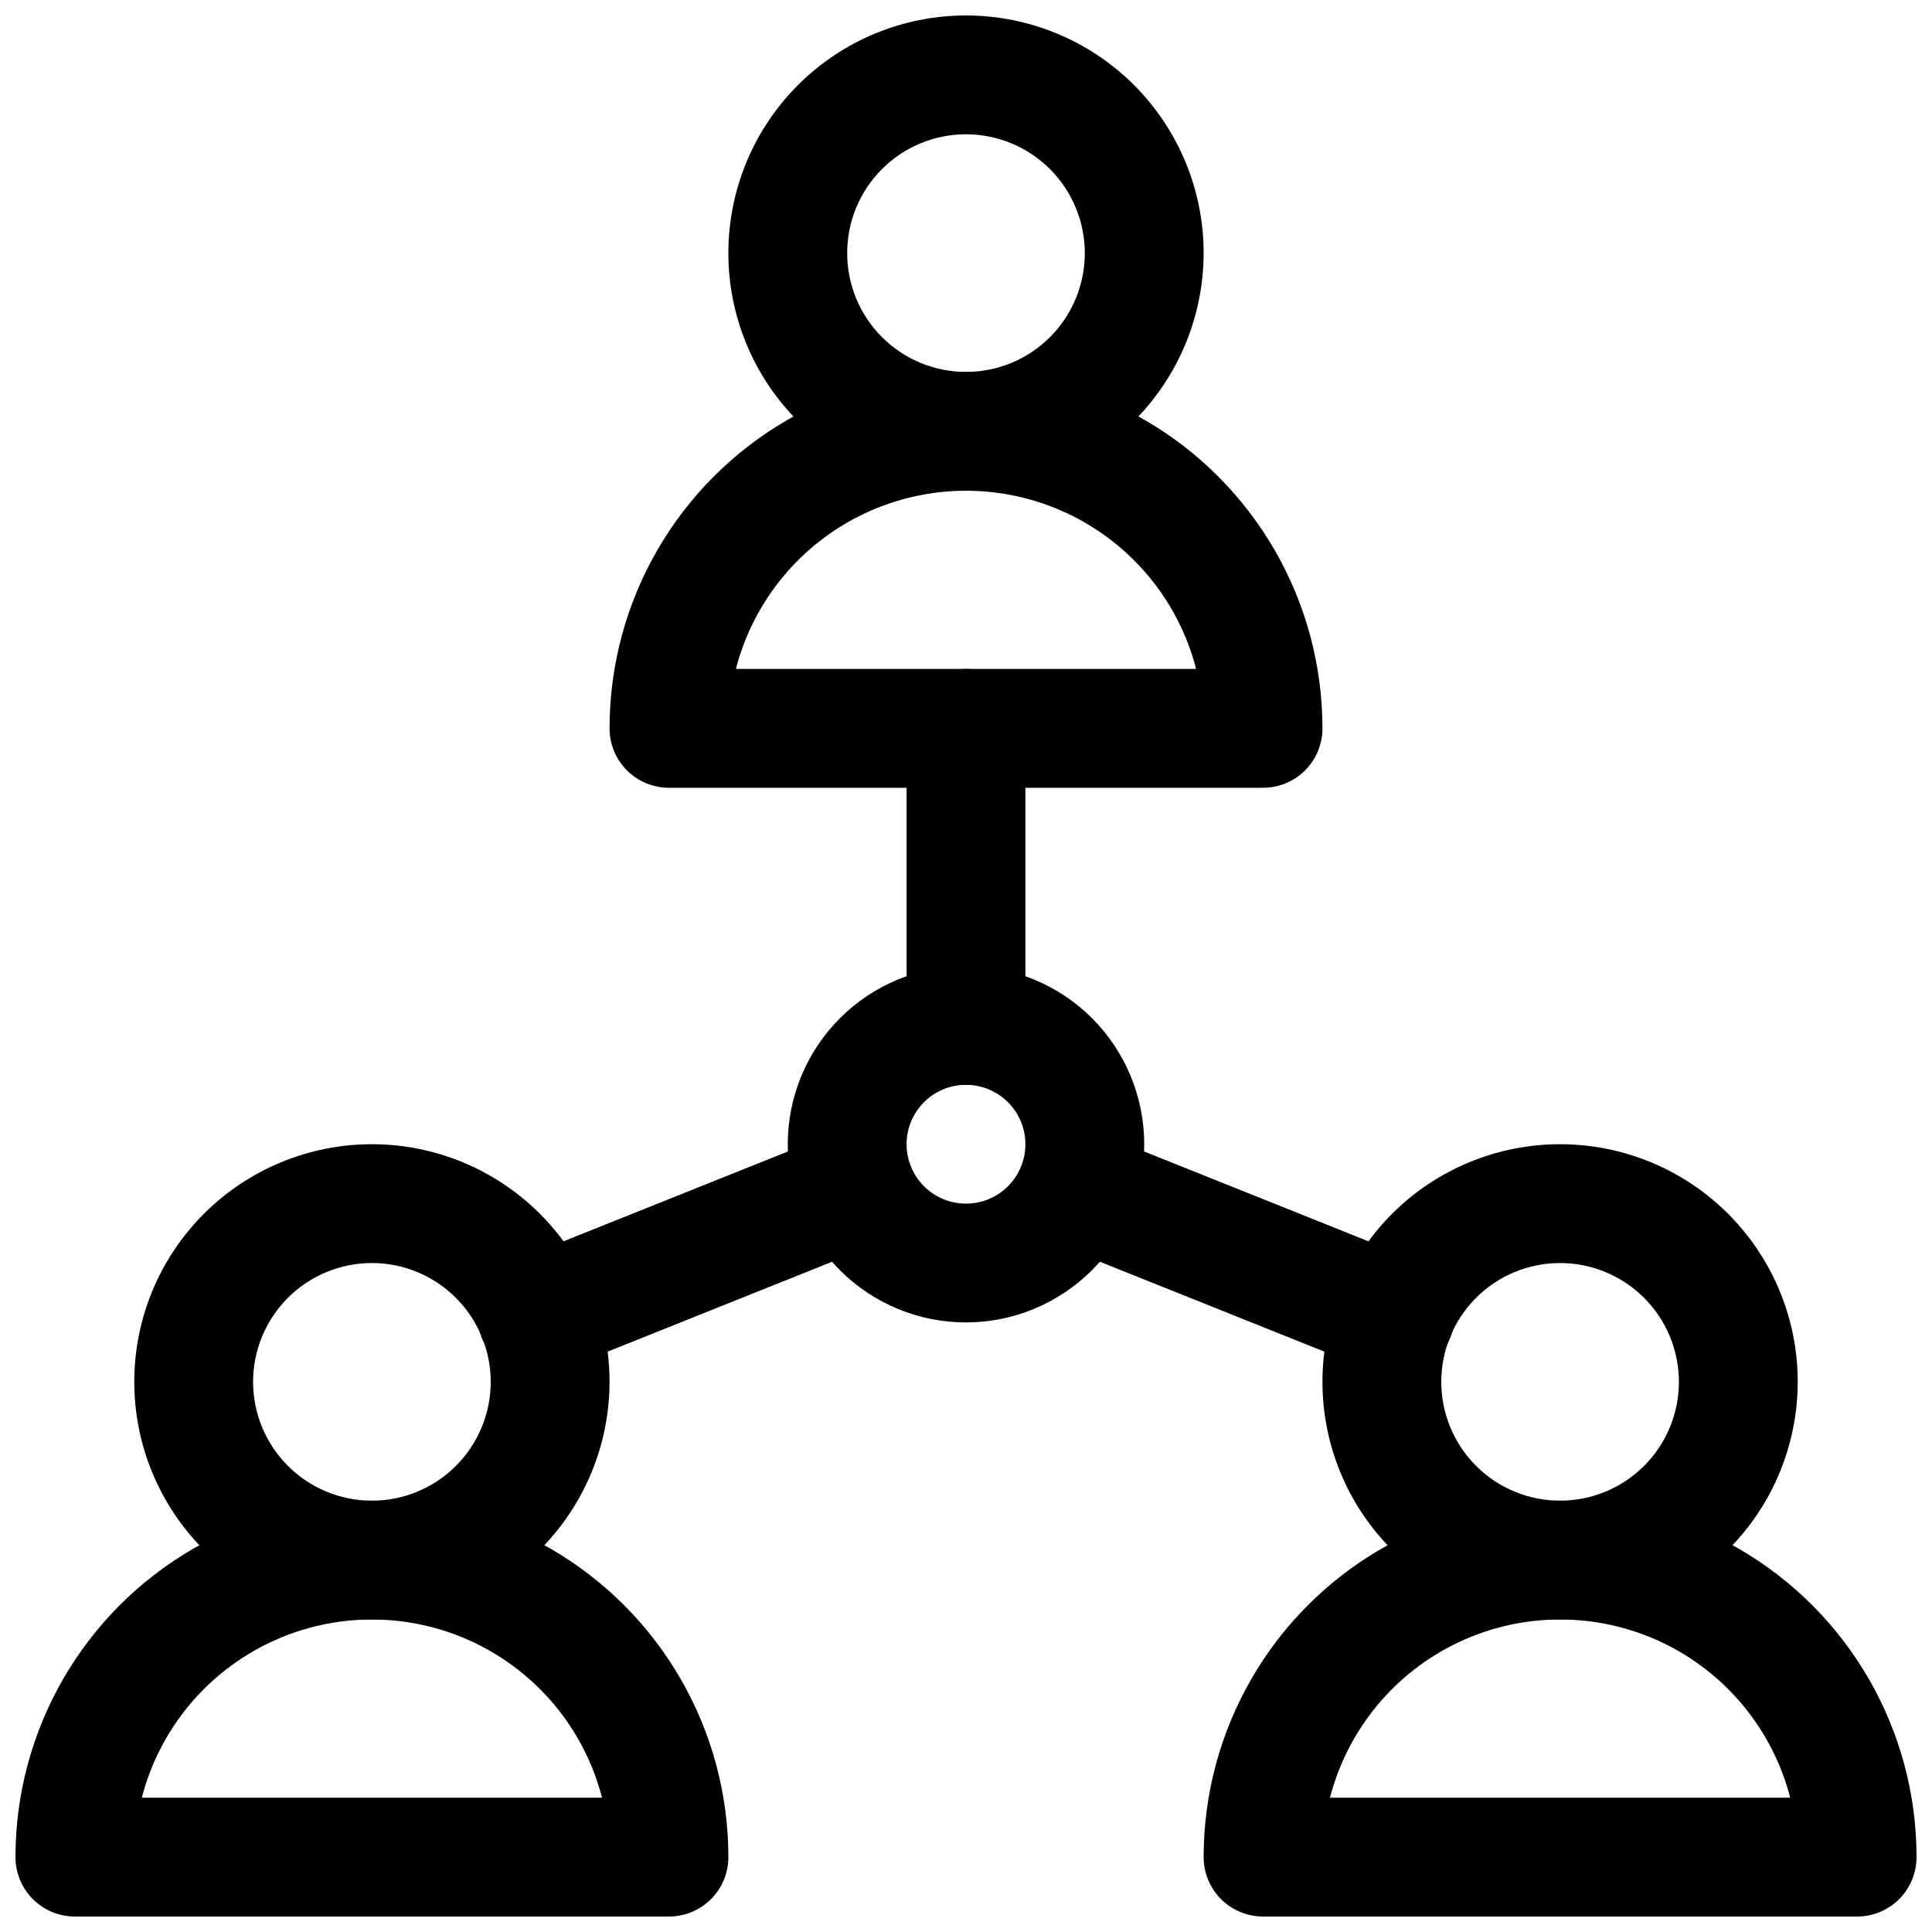 <?xml version="1.0" encoding="UTF-8"?>
<!-- Uploaded to: ICON Repo, www.iconrepo.com, Generator: ICON Repo Mixer Tools -->
<svg width="800px" height="800px" version="1.1" viewBox="144 144 512 512" xmlns="http://www.w3.org/2000/svg">
 <defs>
  <clipPath id="c">
   <path d="m337 148.09h126v126.91h-126z"/>
  </clipPath>
  <clipPath id="b">
   <path d="m148.09 541h189.91v110.9h-189.91z"/>
  </clipPath>
  <clipPath id="a">
   <path d="m462 541h189.9v110.9h-189.9z"/>
  </clipPath>
 </defs>
 <g clip-path="url(#c)">
  <path d="m400 274.05c-16.703 0-32.723-6.637-44.531-18.445-11.812-11.812-18.445-27.828-18.445-44.531 0-16.703 6.633-32.723 18.445-44.531 11.809-11.809 27.828-18.445 44.531-18.445 16.699 0 32.719 6.637 44.531 18.445 11.809 11.809 18.445 27.828 18.445 44.531-0.02 16.695-6.66 32.703-18.469 44.512-11.805 11.805-27.812 18.445-44.508 18.465zm0-94.465c-8.352 0-16.363 3.316-22.266 9.223-5.906 5.906-9.223 13.914-9.223 22.266 0 8.352 3.316 16.359 9.223 22.266 5.902 5.906 13.914 9.223 22.266 9.223s16.359-3.316 22.266-9.223c5.902-5.906 9.223-13.914 9.223-22.266-0.012-8.348-3.332-16.352-9.234-22.258-5.902-5.902-13.906-9.223-22.254-9.23z"/>
 </g>
 <path d="m478.72 352.77h-157.44c-4.176 0-8.18-1.656-11.133-4.609s-4.609-6.957-4.609-11.133c0-33.75 18.004-64.934 47.23-81.809s65.238-16.875 94.465 0c29.227 16.875 47.23 48.059 47.23 81.809 0 4.176-1.656 8.18-4.609 11.133-2.953 2.953-6.957 4.609-11.133 4.609zm-139.7-31.488h121.97c-4.691-18.152-17.227-33.273-34.195-41.25-16.969-7.973-36.609-7.973-53.582 0-16.969 7.977-29.504 23.098-34.191 41.25z"/>
 <path d="m242.56 573.18c-16.703 0-32.723-6.637-44.531-18.445-11.809-11.812-18.445-27.828-18.445-44.531s6.637-32.723 18.445-44.531c11.809-11.809 27.828-18.445 44.531-18.445s32.719 6.637 44.531 18.445c11.809 11.809 18.445 27.828 18.445 44.531-0.02 16.695-6.66 32.703-18.469 44.512-11.805 11.805-27.812 18.445-44.508 18.465zm0-94.465c-8.352 0-16.359 3.316-22.266 9.223s-9.223 13.914-9.223 22.266c0 8.352 3.316 16.359 9.223 22.266s13.914 9.223 22.266 9.223c8.352 0 16.359-3.316 22.266-9.223s9.223-13.914 9.223-22.266c-0.008-8.348-3.328-16.352-9.234-22.258-5.902-5.902-13.906-9.223-22.254-9.23z"/>
 <g clip-path="url(#b)">
  <path d="m321.28 651.9h-157.44c-4.172 0-8.18-1.656-11.133-4.609-2.949-2.953-4.609-6.957-4.609-11.133 0-33.75 18.004-64.934 47.23-81.809 29.23-16.875 65.238-16.875 94.465 0 29.227 16.875 47.234 48.059 47.234 81.809 0 4.176-1.66 8.18-4.613 11.133s-6.957 4.609-11.133 4.609zm-139.7-31.488h121.97c-4.691-18.152-17.227-33.273-34.195-41.25-16.969-7.973-36.609-7.973-53.578 0-16.973 7.977-29.504 23.098-34.195 41.25z"/>
 </g>
 <path d="m557.44 573.18c-16.699 0-32.719-6.637-44.531-18.445-11.809-11.812-18.445-27.828-18.445-44.531s6.637-32.723 18.445-44.531c11.812-11.809 27.832-18.445 44.531-18.445 16.703 0 32.723 6.637 44.531 18.445 11.812 11.809 18.445 27.828 18.445 44.531-0.02 16.695-6.66 32.703-18.465 44.512-11.805 11.805-27.812 18.445-44.512 18.465zm0-94.465c-8.352 0-16.359 3.316-22.266 9.223-5.902 5.906-9.223 13.914-9.223 22.266 0 8.352 3.32 16.359 9.223 22.266 5.906 5.906 13.914 9.223 22.266 9.223s16.363-3.316 22.266-9.223c5.906-5.906 9.223-13.914 9.223-22.266-0.008-8.348-3.328-16.352-9.23-22.258-5.902-5.902-13.906-9.223-22.258-9.23z"/>
 <g clip-path="url(#a)">
  <path d="m636.16 651.9h-157.44c-4.176 0-8.18-1.656-11.133-4.609-2.953-2.953-4.609-6.957-4.609-11.133 0-33.75 18.004-64.934 47.23-81.809 29.227-16.875 65.238-16.875 94.465 0s47.23 48.059 47.23 81.809c0 4.176-1.656 8.18-4.609 11.133s-6.957 4.609-11.133 4.609zm-139.7-31.488h121.97-0.004c-4.688-18.152-17.223-33.273-34.191-41.25-16.973-7.973-36.613-7.973-53.582 0-16.969 7.977-29.504 23.098-34.195 41.25z"/>
 </g>
 <path d="m400 494.46c-12.527 0-24.543-4.973-33.398-13.832-8.859-8.859-13.836-20.871-13.836-33.398 0-12.527 4.977-24.539 13.836-33.398 8.855-8.855 20.871-13.832 33.398-13.832 12.523 0 24.539 4.977 33.398 13.832 8.855 8.859 13.832 20.871 13.832 33.398-0.012 12.523-4.996 24.527-13.848 33.383-8.855 8.855-20.863 13.836-33.383 13.848zm0-62.977v0.004c-4.176 0-8.18 1.656-11.133 4.609-2.953 2.953-4.613 6.957-4.613 11.133s1.66 8.18 4.613 11.133c2.953 2.953 6.957 4.613 11.133 4.613s8.18-1.66 11.133-4.613c2.949-2.953 4.609-6.957 4.609-11.133-0.004-4.172-1.664-8.176-4.617-11.125-2.949-2.953-6.953-4.613-11.125-4.617z"/>
 <path d="m400 431.49c-4.176 0-8.18-1.66-11.133-4.613-2.953-2.953-4.613-6.957-4.613-11.133v-78.719c0-5.625 3-10.824 7.871-13.637s10.875-2.812 15.746 0 7.871 8.012 7.871 13.637v78.719c0 4.176-1.66 8.18-4.609 11.133-2.953 2.953-6.957 4.613-11.133 4.613z"/>
 <path d="m286.33 508.48c-4.922 0.008-9.562-2.289-12.543-6.203-2.984-3.914-3.965-8.996-2.652-13.738 1.312-4.742 4.766-8.598 9.336-10.426l84.547-33.852-0.004 0.004c5.199-1.984 11.059-1.074 15.414 2.387 4.356 3.465 6.559 8.969 5.797 14.48-0.762 5.508-4.379 10.211-9.508 12.359l-84.547 33.852c-1.855 0.75-3.84 1.133-5.84 1.137z"/>
 <path d="m513.67 508.48c-2.004-0.004-3.988-0.387-5.844-1.137l-84.547-33.852c-5.129-2.148-8.742-6.852-9.508-12.359-0.762-5.512 1.445-11.016 5.797-14.48 4.356-3.461 10.215-4.371 15.414-2.387l84.547 33.852-0.004-0.004c4.57 1.828 8.023 5.684 9.336 10.426 1.312 4.742 0.332 9.824-2.648 13.738-2.984 3.914-7.625 6.211-12.543 6.203z"/>
</svg>